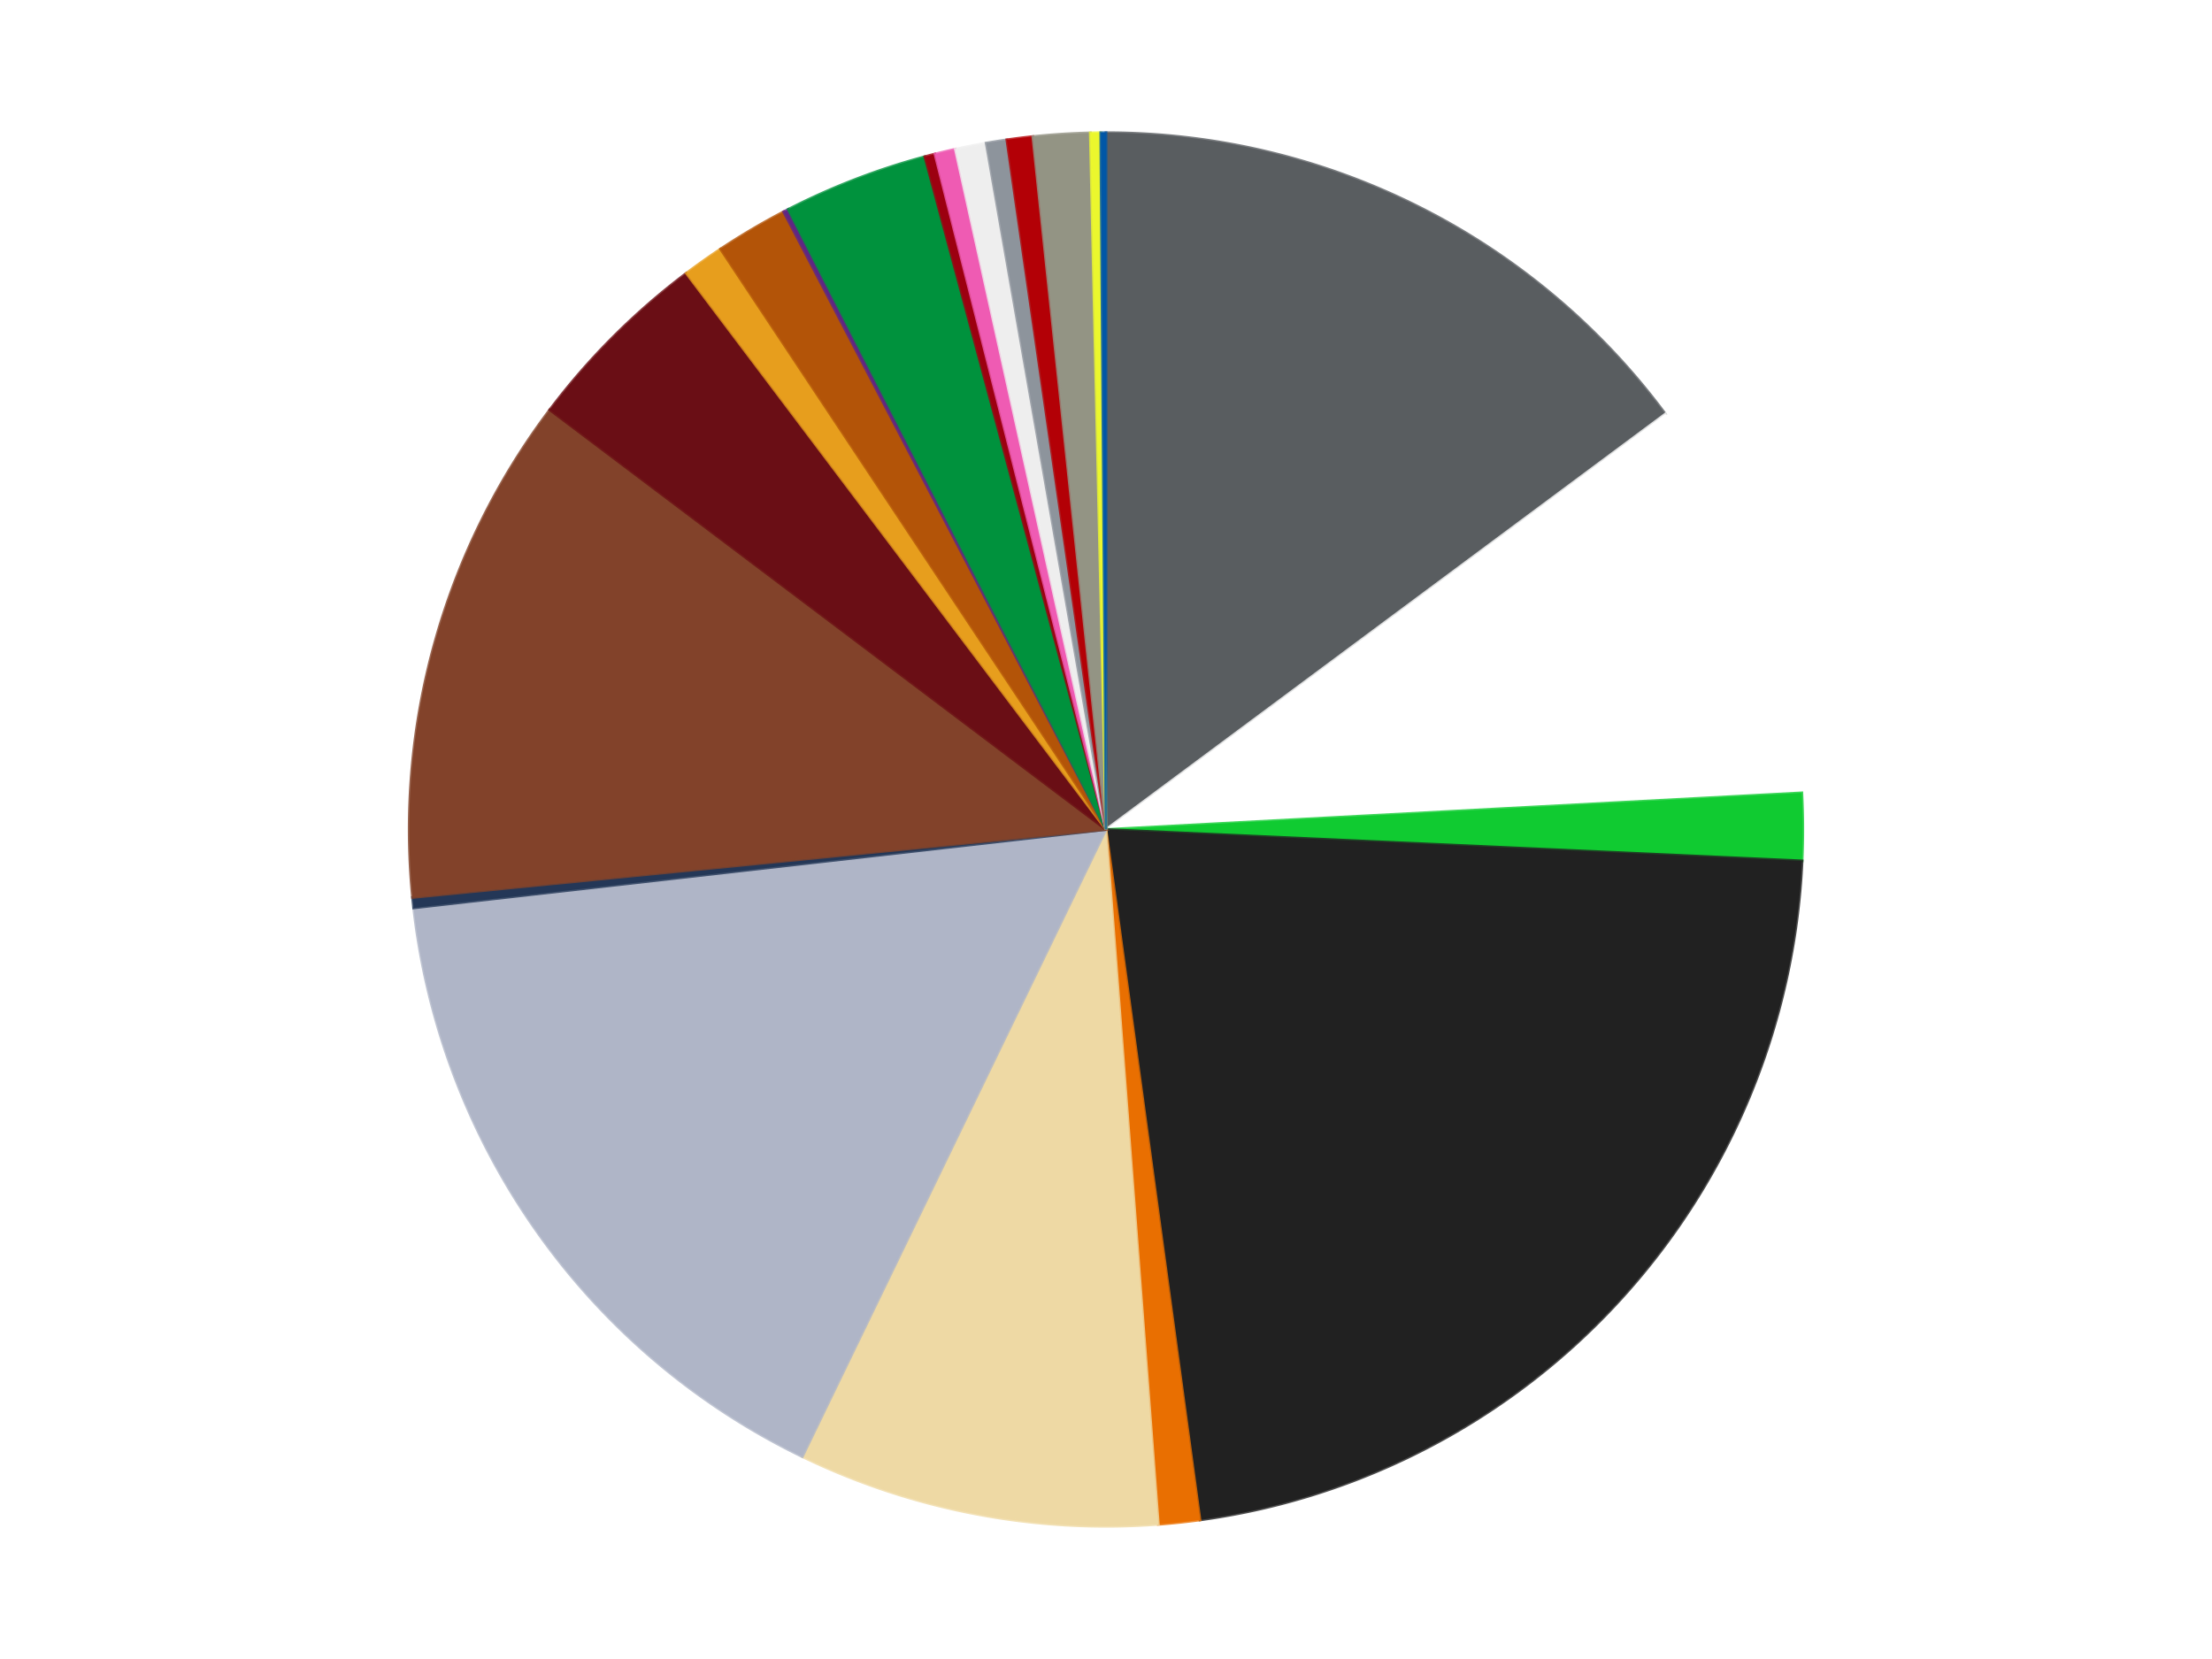 <?xml version='1.0' encoding='utf-8'?>
<svg xmlns="http://www.w3.org/2000/svg" xmlns:xlink="http://www.w3.org/1999/xlink" id="chart-5031ac61-5357-43b2-8c08-fde50ae67b9a" class="pygal-chart" viewBox="0 0 800 600"><!--Generated with pygal 3.0.5 (lxml) ©Kozea 2012-2016 on 2024-10-27--><!--http://pygal.org--><!--http://github.com/Kozea/pygal--><defs><style type="text/css">#chart-5031ac61-5357-43b2-8c08-fde50ae67b9a{-webkit-user-select:none;-webkit-font-smoothing:antialiased;font-family:Consolas,"Liberation Mono",Menlo,Courier,monospace}#chart-5031ac61-5357-43b2-8c08-fde50ae67b9a .title{font-family:Consolas,"Liberation Mono",Menlo,Courier,monospace;font-size:16px}#chart-5031ac61-5357-43b2-8c08-fde50ae67b9a .legends .legend text{font-family:Consolas,"Liberation Mono",Menlo,Courier,monospace;font-size:14px}#chart-5031ac61-5357-43b2-8c08-fde50ae67b9a .axis text{font-family:Consolas,"Liberation Mono",Menlo,Courier,monospace;font-size:10px}#chart-5031ac61-5357-43b2-8c08-fde50ae67b9a .axis text.major{font-family:Consolas,"Liberation Mono",Menlo,Courier,monospace;font-size:10px}#chart-5031ac61-5357-43b2-8c08-fde50ae67b9a .text-overlay text.value{font-family:Consolas,"Liberation Mono",Menlo,Courier,monospace;font-size:16px}#chart-5031ac61-5357-43b2-8c08-fde50ae67b9a .text-overlay text.label{font-family:Consolas,"Liberation Mono",Menlo,Courier,monospace;font-size:10px}#chart-5031ac61-5357-43b2-8c08-fde50ae67b9a .tooltip{font-family:Consolas,"Liberation Mono",Menlo,Courier,monospace;font-size:14px}#chart-5031ac61-5357-43b2-8c08-fde50ae67b9a text.no_data{font-family:Consolas,"Liberation Mono",Menlo,Courier,monospace;font-size:64px}
#chart-5031ac61-5357-43b2-8c08-fde50ae67b9a{background-color:transparent}#chart-5031ac61-5357-43b2-8c08-fde50ae67b9a path,#chart-5031ac61-5357-43b2-8c08-fde50ae67b9a line,#chart-5031ac61-5357-43b2-8c08-fde50ae67b9a rect,#chart-5031ac61-5357-43b2-8c08-fde50ae67b9a circle{-webkit-transition:150ms;-moz-transition:150ms;transition:150ms}#chart-5031ac61-5357-43b2-8c08-fde50ae67b9a .graph &gt; .background{fill:transparent}#chart-5031ac61-5357-43b2-8c08-fde50ae67b9a .plot &gt; .background{fill:transparent}#chart-5031ac61-5357-43b2-8c08-fde50ae67b9a .graph{fill:rgba(0,0,0,.87)}#chart-5031ac61-5357-43b2-8c08-fde50ae67b9a text.no_data{fill:rgba(0,0,0,1)}#chart-5031ac61-5357-43b2-8c08-fde50ae67b9a .title{fill:rgba(0,0,0,1)}#chart-5031ac61-5357-43b2-8c08-fde50ae67b9a .legends .legend text{fill:rgba(0,0,0,.87)}#chart-5031ac61-5357-43b2-8c08-fde50ae67b9a .legends .legend:hover text{fill:rgba(0,0,0,1)}#chart-5031ac61-5357-43b2-8c08-fde50ae67b9a .axis .line{stroke:rgba(0,0,0,1)}#chart-5031ac61-5357-43b2-8c08-fde50ae67b9a .axis .guide.line{stroke:rgba(0,0,0,.54)}#chart-5031ac61-5357-43b2-8c08-fde50ae67b9a .axis .major.line{stroke:rgba(0,0,0,.87)}#chart-5031ac61-5357-43b2-8c08-fde50ae67b9a .axis text.major{fill:rgba(0,0,0,1)}#chart-5031ac61-5357-43b2-8c08-fde50ae67b9a .axis.y .guides:hover .guide.line,#chart-5031ac61-5357-43b2-8c08-fde50ae67b9a .line-graph .axis.x .guides:hover .guide.line,#chart-5031ac61-5357-43b2-8c08-fde50ae67b9a .stackedline-graph .axis.x .guides:hover .guide.line,#chart-5031ac61-5357-43b2-8c08-fde50ae67b9a .xy-graph .axis.x .guides:hover .guide.line{stroke:rgba(0,0,0,1)}#chart-5031ac61-5357-43b2-8c08-fde50ae67b9a .axis .guides:hover text{fill:rgba(0,0,0,1)}#chart-5031ac61-5357-43b2-8c08-fde50ae67b9a .reactive{fill-opacity:1.0;stroke-opacity:.8;stroke-width:1}#chart-5031ac61-5357-43b2-8c08-fde50ae67b9a .ci{stroke:rgba(0,0,0,.87)}#chart-5031ac61-5357-43b2-8c08-fde50ae67b9a .reactive.active,#chart-5031ac61-5357-43b2-8c08-fde50ae67b9a .active .reactive{fill-opacity:0.6;stroke-opacity:.9;stroke-width:4}#chart-5031ac61-5357-43b2-8c08-fde50ae67b9a .ci .reactive.active{stroke-width:1.5}#chart-5031ac61-5357-43b2-8c08-fde50ae67b9a .series text{fill:rgba(0,0,0,1)}#chart-5031ac61-5357-43b2-8c08-fde50ae67b9a .tooltip rect{fill:transparent;stroke:rgba(0,0,0,1);-webkit-transition:opacity 150ms;-moz-transition:opacity 150ms;transition:opacity 150ms}#chart-5031ac61-5357-43b2-8c08-fde50ae67b9a .tooltip .label{fill:rgba(0,0,0,.87)}#chart-5031ac61-5357-43b2-8c08-fde50ae67b9a .tooltip .label{fill:rgba(0,0,0,.87)}#chart-5031ac61-5357-43b2-8c08-fde50ae67b9a .tooltip .legend{font-size:.8em;fill:rgba(0,0,0,.54)}#chart-5031ac61-5357-43b2-8c08-fde50ae67b9a .tooltip .x_label{font-size:.6em;fill:rgba(0,0,0,1)}#chart-5031ac61-5357-43b2-8c08-fde50ae67b9a .tooltip .xlink{font-size:.5em;text-decoration:underline}#chart-5031ac61-5357-43b2-8c08-fde50ae67b9a .tooltip .value{font-size:1.5em}#chart-5031ac61-5357-43b2-8c08-fde50ae67b9a .bound{font-size:.5em}#chart-5031ac61-5357-43b2-8c08-fde50ae67b9a .max-value{font-size:.75em;fill:rgba(0,0,0,.54)}#chart-5031ac61-5357-43b2-8c08-fde50ae67b9a .map-element{fill:transparent;stroke:rgba(0,0,0,.54) !important}#chart-5031ac61-5357-43b2-8c08-fde50ae67b9a .map-element .reactive{fill-opacity:inherit;stroke-opacity:inherit}#chart-5031ac61-5357-43b2-8c08-fde50ae67b9a .color-0,#chart-5031ac61-5357-43b2-8c08-fde50ae67b9a .color-0 a:visited{stroke:#f44336;fill:#f44336}#chart-5031ac61-5357-43b2-8c08-fde50ae67b9a .color-1,#chart-5031ac61-5357-43b2-8c08-fde50ae67b9a .color-1 a:visited{stroke:#3f51b5;fill:#3f51b5}#chart-5031ac61-5357-43b2-8c08-fde50ae67b9a .color-2,#chart-5031ac61-5357-43b2-8c08-fde50ae67b9a .color-2 a:visited{stroke:#009688;fill:#009688}#chart-5031ac61-5357-43b2-8c08-fde50ae67b9a .color-3,#chart-5031ac61-5357-43b2-8c08-fde50ae67b9a .color-3 a:visited{stroke:#ffc107;fill:#ffc107}#chart-5031ac61-5357-43b2-8c08-fde50ae67b9a .color-4,#chart-5031ac61-5357-43b2-8c08-fde50ae67b9a .color-4 a:visited{stroke:#ff5722;fill:#ff5722}#chart-5031ac61-5357-43b2-8c08-fde50ae67b9a .color-5,#chart-5031ac61-5357-43b2-8c08-fde50ae67b9a .color-5 a:visited{stroke:#9c27b0;fill:#9c27b0}#chart-5031ac61-5357-43b2-8c08-fde50ae67b9a .color-6,#chart-5031ac61-5357-43b2-8c08-fde50ae67b9a .color-6 a:visited{stroke:#03a9f4;fill:#03a9f4}#chart-5031ac61-5357-43b2-8c08-fde50ae67b9a .color-7,#chart-5031ac61-5357-43b2-8c08-fde50ae67b9a .color-7 a:visited{stroke:#8bc34a;fill:#8bc34a}#chart-5031ac61-5357-43b2-8c08-fde50ae67b9a .color-8,#chart-5031ac61-5357-43b2-8c08-fde50ae67b9a .color-8 a:visited{stroke:#ff9800;fill:#ff9800}#chart-5031ac61-5357-43b2-8c08-fde50ae67b9a .color-9,#chart-5031ac61-5357-43b2-8c08-fde50ae67b9a .color-9 a:visited{stroke:#e91e63;fill:#e91e63}#chart-5031ac61-5357-43b2-8c08-fde50ae67b9a .color-10,#chart-5031ac61-5357-43b2-8c08-fde50ae67b9a .color-10 a:visited{stroke:#2196f3;fill:#2196f3}#chart-5031ac61-5357-43b2-8c08-fde50ae67b9a .color-11,#chart-5031ac61-5357-43b2-8c08-fde50ae67b9a .color-11 a:visited{stroke:#4caf50;fill:#4caf50}#chart-5031ac61-5357-43b2-8c08-fde50ae67b9a .color-12,#chart-5031ac61-5357-43b2-8c08-fde50ae67b9a .color-12 a:visited{stroke:#ffeb3b;fill:#ffeb3b}#chart-5031ac61-5357-43b2-8c08-fde50ae67b9a .color-13,#chart-5031ac61-5357-43b2-8c08-fde50ae67b9a .color-13 a:visited{stroke:#673ab7;fill:#673ab7}#chart-5031ac61-5357-43b2-8c08-fde50ae67b9a .color-14,#chart-5031ac61-5357-43b2-8c08-fde50ae67b9a .color-14 a:visited{stroke:#00bcd4;fill:#00bcd4}#chart-5031ac61-5357-43b2-8c08-fde50ae67b9a .color-15,#chart-5031ac61-5357-43b2-8c08-fde50ae67b9a .color-15 a:visited{stroke:#cddc39;fill:#cddc39}#chart-5031ac61-5357-43b2-8c08-fde50ae67b9a .color-16,#chart-5031ac61-5357-43b2-8c08-fde50ae67b9a .color-16 a:visited{stroke:#9e9e9e;fill:#9e9e9e}#chart-5031ac61-5357-43b2-8c08-fde50ae67b9a .color-17,#chart-5031ac61-5357-43b2-8c08-fde50ae67b9a .color-17 a:visited{stroke:#607d8b;fill:#607d8b}#chart-5031ac61-5357-43b2-8c08-fde50ae67b9a .color-18,#chart-5031ac61-5357-43b2-8c08-fde50ae67b9a .color-18 a:visited{stroke:#7b0f07;fill:#7b0f07}#chart-5031ac61-5357-43b2-8c08-fde50ae67b9a .color-19,#chart-5031ac61-5357-43b2-8c08-fde50ae67b9a .color-19 a:visited{stroke:#141938;fill:#141938}#chart-5031ac61-5357-43b2-8c08-fde50ae67b9a .color-20,#chart-5031ac61-5357-43b2-8c08-fde50ae67b9a .color-20 a:visited{stroke:#000000;fill:#000000}#chart-5031ac61-5357-43b2-8c08-fde50ae67b9a .color-21,#chart-5031ac61-5357-43b2-8c08-fde50ae67b9a .color-21 a:visited{stroke:#5e4600;fill:#5e4600}#chart-5031ac61-5357-43b2-8c08-fde50ae67b9a .text-overlay .color-0 text{fill:black}#chart-5031ac61-5357-43b2-8c08-fde50ae67b9a .text-overlay .color-1 text{fill:black}#chart-5031ac61-5357-43b2-8c08-fde50ae67b9a .text-overlay .color-2 text{fill:black}#chart-5031ac61-5357-43b2-8c08-fde50ae67b9a .text-overlay .color-3 text{fill:black}#chart-5031ac61-5357-43b2-8c08-fde50ae67b9a .text-overlay .color-4 text{fill:black}#chart-5031ac61-5357-43b2-8c08-fde50ae67b9a .text-overlay .color-5 text{fill:black}#chart-5031ac61-5357-43b2-8c08-fde50ae67b9a .text-overlay .color-6 text{fill:black}#chart-5031ac61-5357-43b2-8c08-fde50ae67b9a .text-overlay .color-7 text{fill:black}#chart-5031ac61-5357-43b2-8c08-fde50ae67b9a .text-overlay .color-8 text{fill:black}#chart-5031ac61-5357-43b2-8c08-fde50ae67b9a .text-overlay .color-9 text{fill:black}#chart-5031ac61-5357-43b2-8c08-fde50ae67b9a .text-overlay .color-10 text{fill:black}#chart-5031ac61-5357-43b2-8c08-fde50ae67b9a .text-overlay .color-11 text{fill:black}#chart-5031ac61-5357-43b2-8c08-fde50ae67b9a .text-overlay .color-12 text{fill:black}#chart-5031ac61-5357-43b2-8c08-fde50ae67b9a .text-overlay .color-13 text{fill:black}#chart-5031ac61-5357-43b2-8c08-fde50ae67b9a .text-overlay .color-14 text{fill:black}#chart-5031ac61-5357-43b2-8c08-fde50ae67b9a .text-overlay .color-15 text{fill:black}#chart-5031ac61-5357-43b2-8c08-fde50ae67b9a .text-overlay .color-16 text{fill:black}#chart-5031ac61-5357-43b2-8c08-fde50ae67b9a .text-overlay .color-17 text{fill:black}#chart-5031ac61-5357-43b2-8c08-fde50ae67b9a .text-overlay .color-18 text{fill:black}#chart-5031ac61-5357-43b2-8c08-fde50ae67b9a .text-overlay .color-19 text{fill:white}#chart-5031ac61-5357-43b2-8c08-fde50ae67b9a .text-overlay .color-20 text{fill:white}#chart-5031ac61-5357-43b2-8c08-fde50ae67b9a .text-overlay .color-21 text{fill:black}
#chart-5031ac61-5357-43b2-8c08-fde50ae67b9a text.no_data{text-anchor:middle}#chart-5031ac61-5357-43b2-8c08-fde50ae67b9a .guide.line{fill:none}#chart-5031ac61-5357-43b2-8c08-fde50ae67b9a .centered{text-anchor:middle}#chart-5031ac61-5357-43b2-8c08-fde50ae67b9a .title{text-anchor:middle}#chart-5031ac61-5357-43b2-8c08-fde50ae67b9a .legends .legend text{fill-opacity:1}#chart-5031ac61-5357-43b2-8c08-fde50ae67b9a .axis.x text{text-anchor:middle}#chart-5031ac61-5357-43b2-8c08-fde50ae67b9a .axis.x:not(.web) text[transform]{text-anchor:start}#chart-5031ac61-5357-43b2-8c08-fde50ae67b9a .axis.x:not(.web) text[transform].backwards{text-anchor:end}#chart-5031ac61-5357-43b2-8c08-fde50ae67b9a .axis.y text{text-anchor:end}#chart-5031ac61-5357-43b2-8c08-fde50ae67b9a .axis.y text[transform].backwards{text-anchor:start}#chart-5031ac61-5357-43b2-8c08-fde50ae67b9a .axis.y2 text{text-anchor:start}#chart-5031ac61-5357-43b2-8c08-fde50ae67b9a .axis.y2 text[transform].backwards{text-anchor:end}#chart-5031ac61-5357-43b2-8c08-fde50ae67b9a .axis .guide.line{stroke-dasharray:4,4;stroke:black}#chart-5031ac61-5357-43b2-8c08-fde50ae67b9a .axis .major.guide.line{stroke-dasharray:6,6;stroke:black}#chart-5031ac61-5357-43b2-8c08-fde50ae67b9a .horizontal .axis.y .guide.line,#chart-5031ac61-5357-43b2-8c08-fde50ae67b9a .horizontal .axis.y2 .guide.line,#chart-5031ac61-5357-43b2-8c08-fde50ae67b9a .vertical .axis.x .guide.line{opacity:0}#chart-5031ac61-5357-43b2-8c08-fde50ae67b9a .horizontal .axis.always_show .guide.line,#chart-5031ac61-5357-43b2-8c08-fde50ae67b9a .vertical .axis.always_show .guide.line{opacity:1 !important}#chart-5031ac61-5357-43b2-8c08-fde50ae67b9a .axis.y .guides:hover .guide.line,#chart-5031ac61-5357-43b2-8c08-fde50ae67b9a .axis.y2 .guides:hover .guide.line,#chart-5031ac61-5357-43b2-8c08-fde50ae67b9a .axis.x .guides:hover .guide.line{opacity:1}#chart-5031ac61-5357-43b2-8c08-fde50ae67b9a .axis .guides:hover text{opacity:1}#chart-5031ac61-5357-43b2-8c08-fde50ae67b9a .nofill{fill:none}#chart-5031ac61-5357-43b2-8c08-fde50ae67b9a .subtle-fill{fill-opacity:.2}#chart-5031ac61-5357-43b2-8c08-fde50ae67b9a .dot{stroke-width:1px;fill-opacity:1;stroke-opacity:1}#chart-5031ac61-5357-43b2-8c08-fde50ae67b9a .dot.active{stroke-width:5px}#chart-5031ac61-5357-43b2-8c08-fde50ae67b9a .dot.negative{fill:transparent}#chart-5031ac61-5357-43b2-8c08-fde50ae67b9a text,#chart-5031ac61-5357-43b2-8c08-fde50ae67b9a tspan{stroke:none !important}#chart-5031ac61-5357-43b2-8c08-fde50ae67b9a .series text.active{opacity:1}#chart-5031ac61-5357-43b2-8c08-fde50ae67b9a .tooltip rect{fill-opacity:.95;stroke-width:.5}#chart-5031ac61-5357-43b2-8c08-fde50ae67b9a .tooltip text{fill-opacity:1}#chart-5031ac61-5357-43b2-8c08-fde50ae67b9a .showable{visibility:hidden}#chart-5031ac61-5357-43b2-8c08-fde50ae67b9a .showable.shown{visibility:visible}#chart-5031ac61-5357-43b2-8c08-fde50ae67b9a .gauge-background{fill:rgba(229,229,229,1);stroke:none}#chart-5031ac61-5357-43b2-8c08-fde50ae67b9a .bg-lines{stroke:transparent;stroke-width:2px}</style><script type="text/javascript">window.pygal = window.pygal || {};window.pygal.config = window.pygal.config || {};window.pygal.config['5031ac61-5357-43b2-8c08-fde50ae67b9a'] = {"allow_interruptions": false, "box_mode": "extremes", "classes": ["pygal-chart"], "css": ["file://style.css", "file://graph.css"], "defs": [], "disable_xml_declaration": false, "dots_size": 2.5, "dynamic_print_values": false, "explicit_size": false, "fill": false, "force_uri_protocol": "https", "formatter": null, "half_pie": false, "height": 600, "include_x_axis": false, "inner_radius": 0, "interpolate": null, "interpolation_parameters": {}, "interpolation_precision": 250, "inverse_y_axis": false, "js": ["//kozea.github.io/pygal.js/2.0.x/pygal-tooltips.min.js"], "legend_at_bottom": false, "legend_at_bottom_columns": null, "legend_box_size": 12, "logarithmic": false, "margin": 20, "margin_bottom": null, "margin_left": null, "margin_right": null, "margin_top": null, "max_scale": 16, "min_scale": 4, "missing_value_fill_truncation": "x", "no_data_text": "No data", "no_prefix": false, "order_min": null, "pretty_print": false, "print_labels": false, "print_values": false, "print_values_position": "center", "print_zeroes": true, "range": null, "rounded_bars": null, "secondary_range": null, "show_dots": true, "show_legend": false, "show_minor_x_labels": true, "show_minor_y_labels": true, "show_only_major_dots": false, "show_x_guides": false, "show_x_labels": true, "show_y_guides": true, "show_y_labels": true, "spacing": 10, "stack_from_top": false, "strict": false, "stroke": true, "stroke_style": null, "style": {"background": "transparent", "ci_colors": [], "colors": ["#F44336", "#3F51B5", "#009688", "#FFC107", "#FF5722", "#9C27B0", "#03A9F4", "#8BC34A", "#FF9800", "#E91E63", "#2196F3", "#4CAF50", "#FFEB3B", "#673AB7", "#00BCD4", "#CDDC39", "#9E9E9E", "#607D8B"], "dot_opacity": "1", "font_family": "Consolas, \"Liberation Mono\", Menlo, Courier, monospace", "foreground": "rgba(0, 0, 0, .87)", "foreground_strong": "rgba(0, 0, 0, 1)", "foreground_subtle": "rgba(0, 0, 0, .54)", "guide_stroke_color": "black", "guide_stroke_dasharray": "4,4", "label_font_family": "Consolas, \"Liberation Mono\", Menlo, Courier, monospace", "label_font_size": 10, "legend_font_family": "Consolas, \"Liberation Mono\", Menlo, Courier, monospace", "legend_font_size": 14, "major_guide_stroke_color": "black", "major_guide_stroke_dasharray": "6,6", "major_label_font_family": "Consolas, \"Liberation Mono\", Menlo, Courier, monospace", "major_label_font_size": 10, "no_data_font_family": "Consolas, \"Liberation Mono\", Menlo, Courier, monospace", "no_data_font_size": 64, "opacity": "1.0", "opacity_hover": "0.6", "plot_background": "transparent", "stroke_opacity": ".8", "stroke_opacity_hover": ".9", "stroke_width": "1", "stroke_width_hover": "4", "title_font_family": "Consolas, \"Liberation Mono\", Menlo, Courier, monospace", "title_font_size": 16, "tooltip_font_family": "Consolas, \"Liberation Mono\", Menlo, Courier, monospace", "tooltip_font_size": 14, "transition": "150ms", "value_background": "rgba(229, 229, 229, 1)", "value_colors": [], "value_font_family": "Consolas, \"Liberation Mono\", Menlo, Courier, monospace", "value_font_size": 16, "value_label_font_family": "Consolas, \"Liberation Mono\", Menlo, Courier, monospace", "value_label_font_size": 10}, "title": null, "tooltip_border_radius": 0, "tooltip_fancy_mode": true, "truncate_label": null, "truncate_legend": null, "width": 800, "x_label_rotation": 0, "x_labels": null, "x_labels_major": null, "x_labels_major_count": null, "x_labels_major_every": null, "x_title": null, "xrange": null, "y_label_rotation": 0, "y_labels": null, "y_labels_major": null, "y_labels_major_count": null, "y_labels_major_every": null, "y_title": null, "zero": 0, "legends": ["Dark Bluish Gray", "White", "Bright Green", "Black", "Trans-Orange", "Tan", "Light Bluish Gray", "Dark Blue", "Reddish Brown", "Dark Red", "Pearl Gold", "Dark Orange", "Dark Purple", "Green", "Trans-Red", "Dark Pink", "Trans-Clear", "Flat Silver", "Red", "Trans-Black", "Trans-Yellow", "Blue"]}</script><script type="text/javascript" xlink:href="https://kozea.github.io/pygal.js/2.0.x/pygal-tooltips.min.js"/></defs><title>Pygal</title><g class="graph pie-graph vertical"><rect x="0" y="0" width="800" height="600" class="background"/><g transform="translate(20, 20)" class="plot"><rect x="0" y="0" width="760" height="560" class="background"/><g class="series serie-0 color-0"><g class="slices"><g class="slice" style="fill: #595D60; stroke: #595D60"><path d="M380 28 A252 252 0 0 1 582.302 129.741 L380 280 A0 0 0 0 0 380 280 z" class="slice reactive tooltip-trigger"/><desc class="value">124</desc><desc class="x centered">436.6113737700952</desc><desc class="y centered">167.43378677479384</desc></g></g></g><g class="series serie-1 color-1"><g class="slices"><g class="slice" style="fill: #FFFFFF; stroke: #FFFFFF"><path d="M582.302 129.741 A252 252 0 0 1 631.651 266.748 L380 280 A0 0 0 0 0 380 280 z" class="slice reactive tooltip-trigger"/><desc class="value">78</desc><desc class="x centered">498.5445599390491</desc><desc class="y centered">237.30120248933017</desc></g></g></g><g class="series serie-2 color-2"><g class="slices"><g class="slice" style="fill: #10CB31; stroke: #10CB31"><path d="M631.651 266.748 A252 252 0 0 1 631.744 291.36 L380 280 A0 0 0 0 0 380 280 z" class="slice reactive tooltip-trigger"/><desc class="value">13</desc><desc class="x centered">505.99911033351805</desc><desc class="y centered">279.5265074848142</desc></g></g></g><g class="series serie-3 color-3"><g class="slices"><g class="slice" style="fill: #212121; stroke: #212121"><path d="M631.744 291.36 A252 252 0 0 1 413.988 529.697 L380 280 A0 0 0 0 0 380 280 z" class="slice reactive tooltip-trigger"/><desc class="value">185</desc><desc class="x centered">473.0212459507494</desc><desc class="y centered">364.9885157051833</desc></g></g></g><g class="series serie-4 color-4"><g class="slices"><g class="slice" style="fill: #E96F01; stroke: #E96F01"><path d="M413.988 529.697 A252 252 0 0 1 398.922 531.289 L380 280 A0 0 0 0 0 380 280 z" class="slice reactive tooltip-trigger"/><desc class="value">8</desc><desc class="x centered">393.2333713534376</desc><desc class="y centered">405.30314394548134</desc></g></g></g><g class="series serie-5 color-5"><g class="slices"><g class="slice" style="fill: #EED9A4; stroke: #EED9A4"><path d="M398.922 531.289 A252 252 0 0 1 270.174 506.809 L380 280 A0 0 0 0 0 380 280 z" class="slice reactive tooltip-trigger"/><desc class="value">70</desc><desc class="x centered">356.4643757063222</desc><desc class="y centered">403.7823670362901</desc></g></g></g><g class="series serie-6 color-6"><g class="slices"><g class="slice" style="fill: #AFB5C7; stroke: #AFB5C7"><path d="M270.174 506.809 A252 252 0 0 1 129.6 308.349 L380 280 A0 0 0 0 0 380 280 z" class="slice reactive tooltip-trigger"/><desc class="value">134</desc><desc class="x centered">277.18065015503976</desc><desc class="y centered">352.82981049995715</desc></g></g></g><g class="series serie-7 color-7"><g class="slices"><g class="slice" style="fill: #243757; stroke: #243757"><path d="M129.6 308.349 A252 252 0 0 1 129.202 304.583 L380 280 A0 0 0 0 0 380 280 z" class="slice reactive tooltip-trigger"/><desc class="value">2</desc><desc class="x centered">254.69685605451866</desc><desc class="y centered">293.2333713534375</desc></g></g></g><g class="series serie-8 color-8"><g class="slices"><g class="slice" style="fill: #82422A; stroke: #82422A"><path d="M129.202 304.583 A252 252 0 0 1 178.833 128.225 L380 280 A0 0 0 0 0 380 280 z" class="slice reactive tooltip-trigger"/><desc class="value">99</desc><desc class="x centered">258.7113806752529</desc><desc class="y centered">245.86686621043157</desc></g></g></g><g class="series serie-9 color-9"><g class="slices"><g class="slice" style="fill: #6A0E15; stroke: #6A0E15"><path d="M178.833 128.225 A252 252 0 0 1 228.225 78.833 L380 280 A0 0 0 0 0 380 280 z" class="slice reactive tooltip-trigger"/><desc class="value">37</desc><desc class="x centered">290.9045455704951</desc><desc class="y centered">190.90454557049495</desc></g></g></g><g class="series serie-10 color-10"><g class="slices"><g class="slice" style="fill: #E79E1D; stroke: #E79E1D"><path d="M228.225 78.833 A252 252 0 0 1 240.587 70.076 L380 280 A0 0 0 0 0 380 280 z" class="slice reactive tooltip-trigger"/><desc class="value">8</desc><desc class="x centered">307.17018950004285</desc><desc class="y centered">177.18065015503976</desc></g></g></g><g class="series serie-11 color-11"><g class="slices"><g class="slice" style="fill: #B35408; stroke: #B35408"><path d="M240.587 70.076 A252 252 0 0 1 263.406 56.595 L380 280 A0 0 0 0 0 380 280 z" class="slice reactive tooltip-trigger"/><desc class="value">14</desc><desc class="x centered">315.90969483921594</desc><desc class="y centered">171.5175922815244</desc></g></g></g><g class="series serie-12 color-12"><g class="slices"><g class="slice" style="fill: #5F2683; stroke: #5F2683"><path d="M263.406 56.595 A252 252 0 0 1 265.088 55.725 L380 280 A0 0 0 0 0 380 280 z" class="slice reactive tooltip-trigger"/><desc class="value">1</desc><desc class="x centered">322.1232176213751</desc><desc class="y centered">168.07914375998863</desc></g></g></g><g class="series serie-13 color-13"><g class="slices"><g class="slice" style="fill: #00923D; stroke: #00923D"><path d="M265.088 55.725 A252 252 0 0 1 314.473 36.669 L380 280 A0 0 0 0 0 380 280 z" class="slice reactive tooltip-trigger"/><desc class="value">28</desc><desc class="x centered">334.6394205172208</desc><desc class="y centered">162.44823340763242</desc></g></g></g><g class="series serie-14 color-14"><g class="slices"><g class="slice" style="fill: #9C0010; stroke: #9C0010"><path d="M314.473 36.669 A252 252 0 0 1 318.138 35.711 L380 280 A0 0 0 0 0 380 280 z" class="slice reactive tooltip-trigger"/><desc class="value">2</desc><desc class="x centered">348.1517011596402</desc><desc class="y centered">158.0914856912154</desc></g></g></g><g class="series serie-15 color-15"><g class="slices"><g class="slice" style="fill: #EF5BB3; stroke: #EF5BB3"><path d="M318.138 35.711 A252 252 0 0 1 325.509 33.962 L380 280 A0 0 0 0 0 380 280 z" class="slice reactive tooltip-trigger"/><desc class="value">4</desc><desc class="x centered">350.90827322395575</desc><desc class="y centered">157.40443958614165</desc></g></g></g><g class="series serie-16 color-16"><g class="slices"><g class="slice" style="fill: #EEEEEE; stroke: #EEEEEE"><path d="M325.509 33.962 A252 252 0 0 1 336.655 31.756 L380 280 A0 0 0 0 0 380 280 z" class="slice reactive tooltip-trigger"/><desc class="value">6</desc><desc class="x centered">355.53472915230503</desc><desc class="y centered">156.39801570221888</desc></g></g></g><g class="series serie-17 color-17"><g class="slices"><g class="slice" style="fill: #8D949C; stroke: #8D949C"><path d="M336.655 31.756 A252 252 0 0 1 344.137 30.565 L380 280 A0 0 0 0 0 380 280 z" class="slice reactive tooltip-trigger"/><desc class="value">4</desc><desc class="x centered">360.1957301532609</desc><desc class="y centered">155.56611837671565</desc></g></g></g><g class="series serie-18 color-18"><g class="slices"><g class="slice" style="fill: #B30006; stroke: #B30006"><path d="M344.137 30.565 A252 252 0 0 1 353.533 29.394 L380 280 A0 0 0 0 0 380 280 z" class="slice reactive tooltip-trigger"/><desc class="value">5</desc><desc class="x centered">364.4147284600622</desc><desc class="y centered">154.96760695313233</desc></g></g></g><g class="series serie-19 color-19"><g class="slices"><g class="slice" style="fill: #939484; stroke: #939484"><path d="M353.533 29.394 A252 252 0 0 1 374.319 28.064 L380 280 A0 0 0 0 0 380 280 z" class="slice reactive tooltip-trigger"/><desc class="value">11</desc><desc class="x centered">371.95608233989117</desc><desc class="y centered">154.25702648387312</desc></g></g></g><g class="series serie-20 color-20"><g class="slices"><g class="slice" style="fill: #EBF72D; stroke: #EBF72D"><path d="M374.319 28.064 A252 252 0 0 1 378.106 28.007 L380 280 A0 0 0 0 0 380 280 z" class="slice reactive tooltip-trigger"/><desc class="value">2</desc><desc class="x centered">378.1060968038364</desc><desc class="y centered">154.01423441244023</desc></g></g></g><g class="series serie-21 color-21"><g class="slices"><g class="slice" style="fill: #0057A6; stroke: #0057A6"><path d="M378.106 28.007 A252 252 0 0 1 380 28 L380 280 A0 0 0 0 0 380 280 z" class="slice reactive tooltip-trigger"/><desc class="value">1</desc><desc class="x centered">379.5265074848142</desc><desc class="y centered">154.00088966648192</desc></g></g></g></g><g class="titles"/><g transform="translate(20, 20)" class="plot overlay"><g class="series serie-0 color-0"/><g class="series serie-1 color-1"/><g class="series serie-2 color-2"/><g class="series serie-3 color-3"/><g class="series serie-4 color-4"/><g class="series serie-5 color-5"/><g class="series serie-6 color-6"/><g class="series serie-7 color-7"/><g class="series serie-8 color-8"/><g class="series serie-9 color-9"/><g class="series serie-10 color-10"/><g class="series serie-11 color-11"/><g class="series serie-12 color-12"/><g class="series serie-13 color-13"/><g class="series serie-14 color-14"/><g class="series serie-15 color-15"/><g class="series serie-16 color-16"/><g class="series serie-17 color-17"/><g class="series serie-18 color-18"/><g class="series serie-19 color-19"/><g class="series serie-20 color-20"/><g class="series serie-21 color-21"/></g><g transform="translate(20, 20)" class="plot text-overlay"><g class="series serie-0 color-0"/><g class="series serie-1 color-1"/><g class="series serie-2 color-2"/><g class="series serie-3 color-3"/><g class="series serie-4 color-4"/><g class="series serie-5 color-5"/><g class="series serie-6 color-6"/><g class="series serie-7 color-7"/><g class="series serie-8 color-8"/><g class="series serie-9 color-9"/><g class="series serie-10 color-10"/><g class="series serie-11 color-11"/><g class="series serie-12 color-12"/><g class="series serie-13 color-13"/><g class="series serie-14 color-14"/><g class="series serie-15 color-15"/><g class="series serie-16 color-16"/><g class="series serie-17 color-17"/><g class="series serie-18 color-18"/><g class="series serie-19 color-19"/><g class="series serie-20 color-20"/><g class="series serie-21 color-21"/></g><g transform="translate(20, 20)" class="plot tooltip-overlay"><g transform="translate(0 0)" style="opacity: 0" class="tooltip"><rect rx="0" ry="0" width="0" height="0" class="tooltip-box"/><g class="text"/></g></g></g></svg>